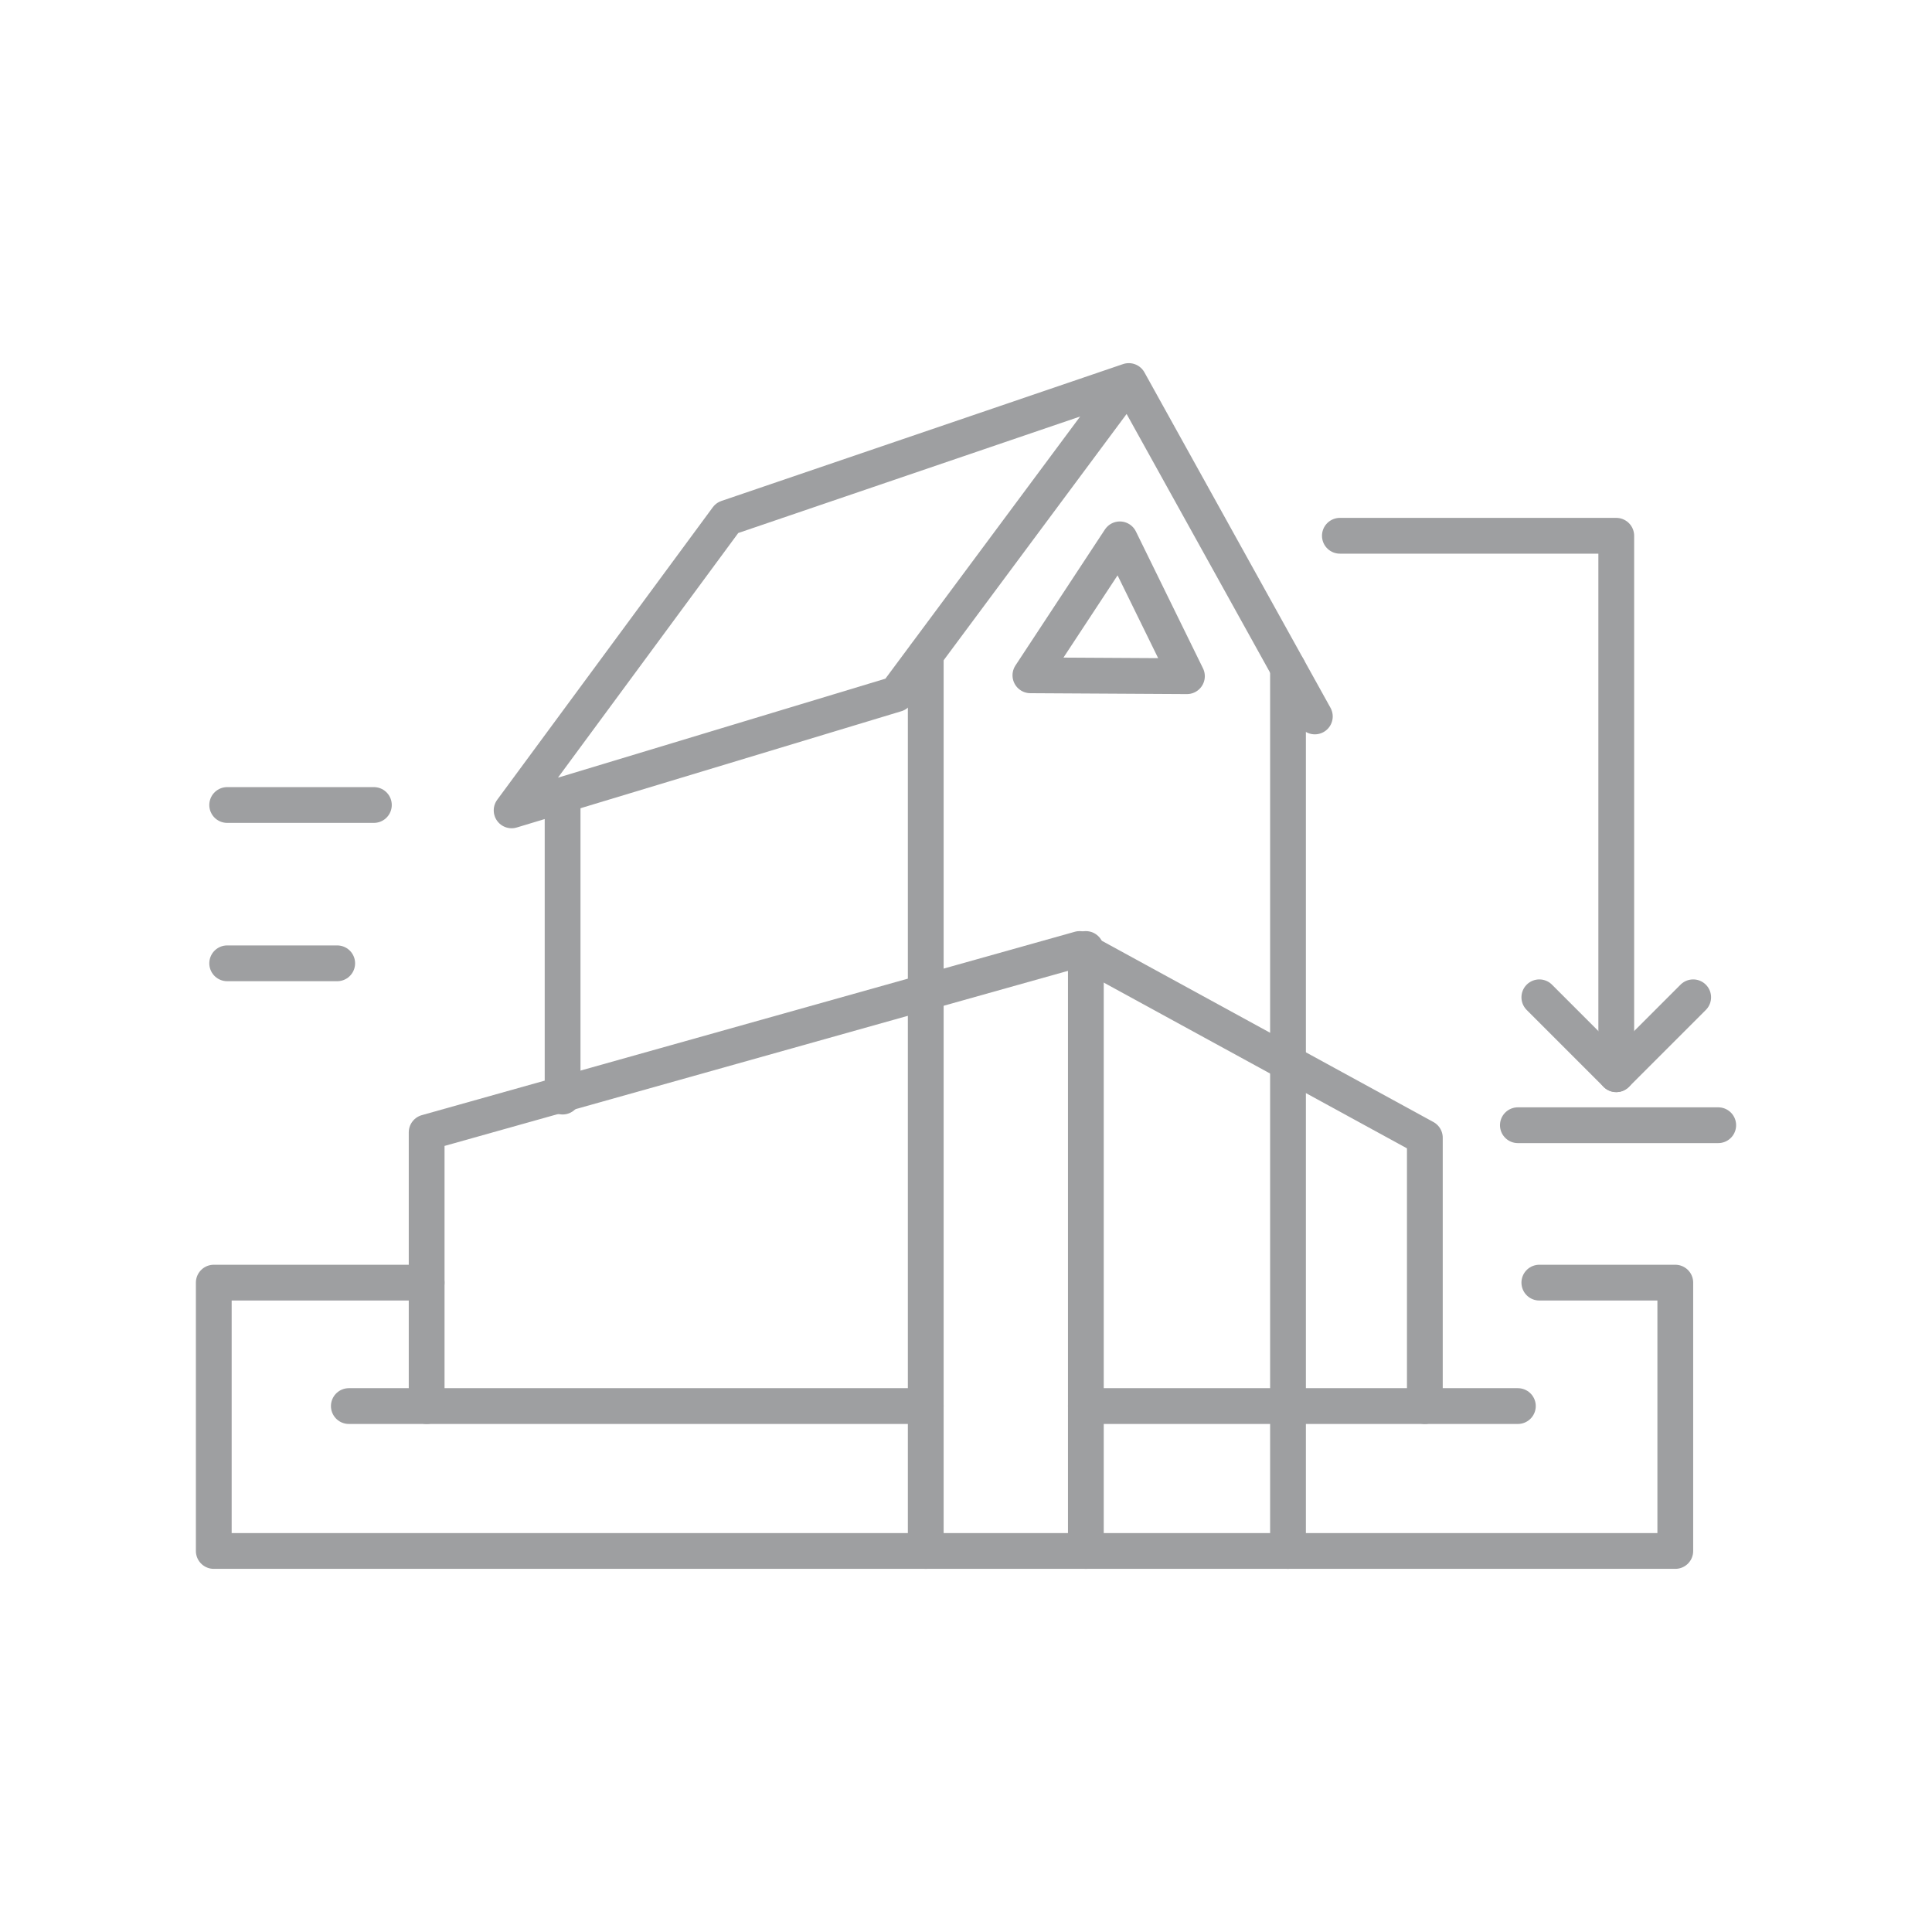 <?xml version="1.0" encoding="UTF-8"?> <svg xmlns="http://www.w3.org/2000/svg" id="option_1" version="1.1" viewBox="0 0 216 216"><defs><style> .st0 { fill: none; stroke: #9e9fa1; stroke-linecap: round; stroke-linejoin: round; stroke-width: 4px; } </style></defs><polyline class="st0" points="149.8 59.9 180.7 59.9 180.7 120.1"></polyline><polyline class="st0" points="189.3 111.5 180.7 120.1 172.1 111.5"></polyline><polyline class="st0" points="147 80.1 126.2 42.6 100.2 77.6 57.2 90.6 81.3 57.9 126.2 42.6"></polyline><line class="st0" x1="103.5" y1="73.2" x2="103.5" y2="173.4"></line><line class="st0" x1="144" y1="74.7" x2="144" y2="173.4"></line><polygon class="st0" points="125.2 60.3 115.2 75.5 132.7 75.6 125.2 60.3"></polygon><line class="st0" x1="62.9" y1="88.9" x2="62.9" y2="122.6"></line><polyline class="st0" points="172.1 143.4 187.3 143.4 187.3 173.4 23.9 173.4 23.9 143.4 47.7 143.4"></polyline><line class="st0" x1="169.7" y1="125.8" x2="192.1" y2="125.8"></line><line class="st0" x1="25.4" y1="90" x2="41.8" y2="90"></line><line class="st0" x1="37.7" y1="107.7" x2="25.4" y2="107.7"></line><line class="st0" x1="39" y1="157.2" x2="103.5" y2="157.2"></line><line class="st0" x1="121.4" y1="157.2" x2="169.7" y2="157.2"></line><polyline class="st0" points="47.7 157.2 47.7 126.6 120.7 106.1 159.3 127.2 159.3 157.2"></polyline><line class="st0" x1="121.4" y1="173.4" x2="121.4" y2="106.1"></line></svg> 